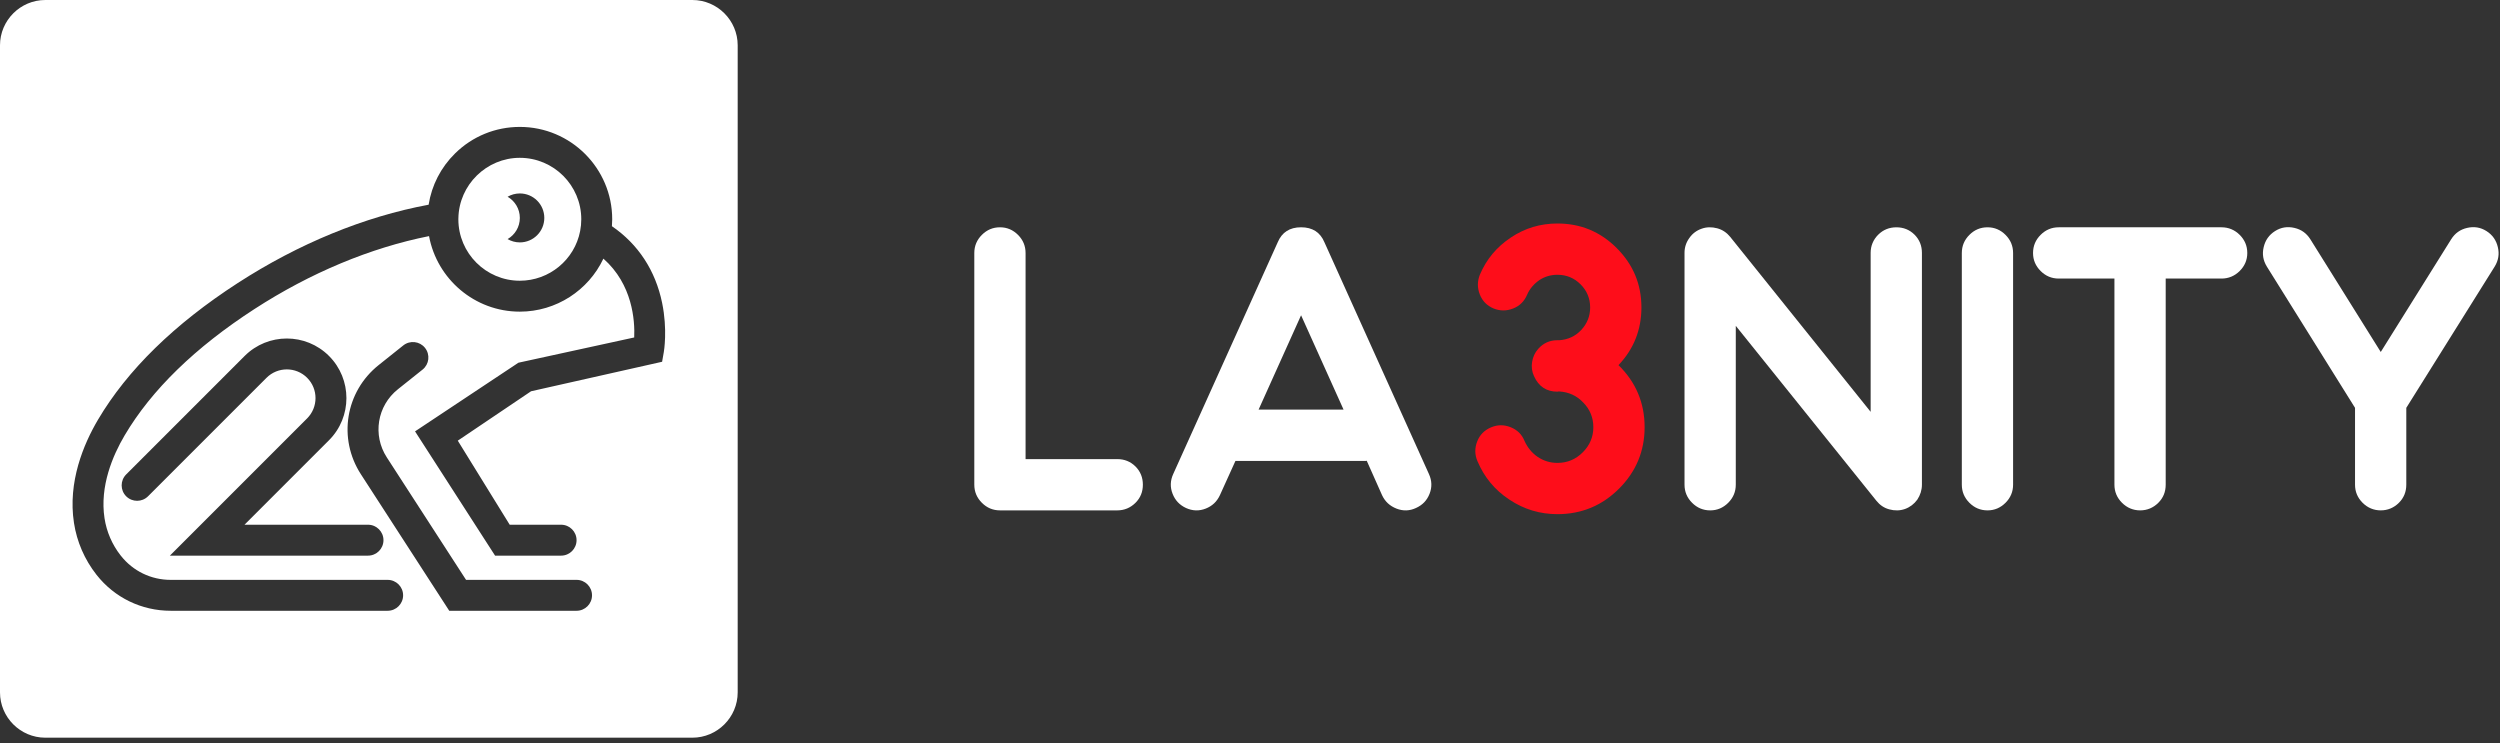<?xml version="1.0" encoding="UTF-8" standalone="no"?><!DOCTYPE svg PUBLIC "-//W3C//DTD SVG 1.1//EN" "http://www.w3.org/Graphics/SVG/1.1/DTD/svg11.dtd"><svg width="100%" height="100%" viewBox="0 0 417 124" version="1.1" xmlns="http://www.w3.org/2000/svg" xmlns:xlink="http://www.w3.org/1999/xlink" xml:space="preserve" xmlns:serif="http://www.serif.com/" style="fill-rule:evenodd;clip-rule:evenodd;stroke-linejoin:round;stroke-miterlimit:2;"><rect x="0" y="0" width="417" height="124" fill="#333333" stroke="none"/><g><g><path d="M171.066,76.58l-0,-34.375c-0,-1.197 -0.433,-2.196 -1.265,-3.028c-0.832,-0.832 -1.83,-1.264 -2.995,-1.264c-1.198,-0 -2.196,0.432 -3.028,1.264c-0.832,0.832 -1.264,1.831 -1.264,3.028l-0,38.634c-0,1.198 0.432,2.196 1.264,3.028c0.832,0.832 1.83,1.265 3.028,1.265l19.567,-0c1.164,-0 2.196,-0.433 3.028,-1.265c0.832,-0.832 1.231,-1.83 1.231,-3.028c0,-1.164 -0.399,-2.196 -1.231,-3.028c-0.832,-0.832 -1.864,-1.231 -3.028,-1.231l-15.307,-0Z" style="fill:#fff;fill-rule:nonzero;"/><path d="M209.932,68.327l7.088,-15.739l7.088,15.739l-14.176,0Zm-3.86,8.552l21.796,0l0.1,-0.033l2.562,5.757c0.499,1.065 1.298,1.797 2.396,2.229c1.098,0.433 2.196,0.4 3.261,-0.099c1.098,-0.5 1.83,-1.265 2.263,-2.363c0.433,-1.098 0.399,-2.196 -0.1,-3.294l-17.437,-38.667c-0.698,-1.664 -1.996,-2.496 -3.893,-2.496c-1.897,-0 -3.194,0.832 -3.893,2.496l-17.437,38.667c-0.499,1.098 -0.532,2.196 -0.1,3.294c0.433,1.098 1.165,1.863 2.23,2.363c1.098,0.499 2.196,0.532 3.294,0.099c1.098,-0.432 1.863,-1.164 2.363,-2.229l2.595,-5.724Z" style="fill:#fff;fill-rule:nonzero;"/><path d="M273.789,51.29c0,-3.86 -1.364,-7.155 -4.126,-9.916c-2.729,-2.729 -6.023,-4.093 -9.883,-4.093c-2.828,-0 -5.424,0.765 -7.753,2.329c-2.363,1.564 -4.093,3.627 -5.191,6.223c-0.433,1.098 -0.433,2.196 -0,3.294c0.432,1.098 1.198,1.863 2.296,2.329c1.098,0.433 2.163,0.433 3.261,0c1.098,-0.432 1.863,-1.198 2.329,-2.296c0.433,-0.998 1.131,-1.797 2.03,-2.429c0.898,-0.599 1.93,-0.898 3.028,-0.898c1.498,-0 2.795,0.532 3.86,1.597c1.065,1.065 1.597,2.362 1.597,3.86c0,1.431 -0.499,2.695 -1.497,3.76c-0.965,1.032 -2.196,1.597 -3.627,1.697l-0.333,0c-1.264,0 -2.329,0.466 -3.194,1.431c-0.566,0.632 -0.899,1.364 -1.032,2.196c-0.133,0.832 -0.033,1.631 0.333,2.396c0.765,1.697 2.063,2.562 3.893,2.562l0.166,-0.033l0.167,0c1.564,0.1 2.895,0.699 3.993,1.864c1.098,1.131 1.664,2.495 1.664,4.093c-0,1.63 -0.599,3.028 -1.764,4.192c-1.164,1.165 -2.562,1.764 -4.226,1.764c-1.198,0 -2.296,-0.333 -3.294,-0.998c-0.965,-0.666 -1.697,-1.564 -2.196,-2.662c-0.433,-1.098 -1.232,-1.864 -2.33,-2.296c-1.098,-0.433 -2.163,-0.433 -3.261,0.033c-1.098,0.466 -1.863,1.231 -2.296,2.329c-0.433,1.098 -0.433,2.196 0.033,3.295c1.132,2.695 2.895,4.825 5.325,6.422c2.429,1.63 5.124,2.429 8.019,2.429c4.027,0 7.454,-1.431 10.282,-4.259c2.829,-2.829 4.26,-6.256 4.26,-10.249c-0,-4.06 -1.464,-7.521 -4.359,-10.349c2.562,-2.696 3.826,-5.923 3.826,-9.617Z" style="fill:#fe0d1a;fill-rule:nonzero;"/><path d="M313.288,39.144c-0.832,0.832 -1.264,1.864 -1.264,3.028l-0,26.521l-23.427,-29.183c-0.565,-0.699 -1.297,-1.198 -2.163,-1.431c-0.898,-0.233 -1.763,-0.233 -2.595,0.067c-0.865,0.299 -1.564,0.832 -2.063,1.564c-0.533,0.732 -0.799,1.564 -0.799,2.462l0,38.667c0,1.198 0.433,2.196 1.265,3.028c0.831,0.832 1.83,1.265 3.028,1.265c1.164,-0 2.163,-0.433 2.995,-1.265c0.831,-0.832 1.264,-1.83 1.264,-3.028l0,-26.488l23.46,29.184c0.566,0.698 1.264,1.198 2.163,1.43c0.865,0.233 1.73,0.233 2.595,-0.066c0.832,-0.3 1.531,-0.832 2.063,-1.564c0.5,-0.765 0.766,-1.597 0.766,-2.496l-0,-38.667c-0,-1.164 -0.399,-2.196 -1.231,-3.028c-0.832,-0.832 -1.864,-1.231 -3.029,-1.231c-1.164,-0 -2.196,0.399 -3.028,1.231Z" style="fill:#fff;fill-rule:nonzero;"/><path d="M328.496,39.177c-0.832,0.832 -1.265,1.831 -1.265,3.028l0,38.634c0,1.198 0.433,2.196 1.265,3.028c0.832,0.832 1.83,1.265 3.028,1.265c1.164,-0 2.163,-0.433 2.995,-1.265c0.832,-0.832 1.264,-1.83 1.264,-3.028l0,-38.634c0,-1.197 -0.432,-2.196 -1.264,-3.028c-0.832,-0.832 -1.831,-1.264 -2.995,-1.264c-1.198,-0 -2.196,0.432 -3.028,1.264Z" style="fill:#fff;fill-rule:nonzero;"/><path d="M343.403,37.913c-1.198,-0 -2.196,0.432 -3.028,1.264c-0.832,0.832 -1.264,1.831 -1.264,3.028c-0,1.165 0.432,2.163 1.264,2.995c0.832,0.832 1.83,1.265 3.028,1.265l9.284,-0l0,34.374c0,1.198 0.433,2.196 1.265,3.028c0.832,0.832 1.863,1.265 3.028,1.265c1.165,-0 2.196,-0.433 3.028,-1.265c0.832,-0.832 1.231,-1.83 1.231,-3.028l0,-34.374l9.318,-0c1.164,-0 2.196,-0.433 3.028,-1.265c0.832,-0.832 1.264,-1.83 1.264,-2.995c0,-1.197 -0.432,-2.196 -1.264,-3.028c-0.832,-0.832 -1.864,-1.264 -3.028,-1.264l-27.154,-0Z" style="fill:#fff;fill-rule:nonzero;"/><path d="M411.52,38.013c-1.165,0.266 -2.03,0.898 -2.662,1.896l-11.747,18.801l-11.746,-18.801c-0.633,-0.998 -1.498,-1.63 -2.662,-1.896c-1.165,-0.267 -2.23,-0.1 -3.228,0.532c-0.998,0.632 -1.631,1.531 -1.897,2.695c-0.266,1.132 -0.1,2.197 0.533,3.228l14.708,23.56l-0,12.811c-0,1.198 0.432,2.196 1.264,3.028c0.832,0.832 1.864,1.265 3.028,1.265c1.165,-0 2.197,-0.433 3.028,-1.265c0.832,-0.832 1.232,-1.83 1.232,-3.028l-0,-12.811l14.741,-23.56c0.632,-1.031 0.799,-2.096 0.532,-3.228c-0.266,-1.164 -0.898,-2.063 -1.896,-2.695c-0.999,-0.632 -2.063,-0.799 -3.228,-0.532Z" style="fill:#fff;fill-rule:nonzero;"/><path d="M86.708,40.432c-0.745,-0 -1.44,-0.203 -2.041,-0.552c1.219,-0.705 2.041,-2.021 2.041,-3.531c0,-1.509 -0.822,-2.826 -2.041,-3.533c0.601,-0.348 1.296,-0.55 2.041,-0.55c2.255,-0 4.082,1.827 4.082,4.083c0,2.254 -1.827,4.083 -4.082,4.083Zm-0.001,-14.108c-5.555,0 -10.153,4.518 -10.247,10.069l-0.001,0.043c-0.003,0.047 -0.003,0.09 -0.003,0.136c0,5.655 4.6,10.253 10.251,10.253c4.899,0 9.132,-3.483 10.062,-8.285c0.127,-0.641 0.189,-1.3 0.189,-1.968c-0,-5.65 -4.598,-10.248 -10.251,-10.248Z" style="fill:#fff;fill-rule:nonzero;"/><path d="M110.72,58.74l-0.281,1.603l-21.857,4.919l-12.224,8.24l8.659,14.021l8.574,0c1.426,0 2.579,1.155 2.579,2.578c-0,1.424 -1.153,2.578 -2.579,2.578l-11.014,-0l-13.347,-20.728l17.244,-11.452l19.312,-4.211c0.125,-2.826 -0.267,-8.852 -5.14,-13.149c-2.49,5.284 -7.871,8.843 -13.939,8.843c-7.534,-0 -13.818,-5.442 -15.144,-12.6c-9.777,1.947 -19.787,6.122 -29.118,12.163c-9.889,6.404 -17.175,13.492 -21.652,21.071c-1.986,3.359 -4.179,8.486 -3.359,13.829c0.346,2.262 1.277,4.409 2.69,6.209l0.035,0.042c2.019,2.561 5.044,4.026 8.307,4.026l36.193,-0c1.424,-0 2.579,1.152 2.579,2.576c0,1.423 -1.155,2.578 -2.579,2.578l-36.193,-0c-4.852,-0 -9.354,-2.18 -12.349,-5.979l-0.037,-0.048c-1.97,-2.508 -3.26,-5.485 -3.741,-8.622c-1.054,-6.847 1.603,-13.152 4.014,-17.234c4.89,-8.272 12.724,-15.934 23.29,-22.774c10.168,-6.586 21.139,-11.084 31.852,-13.074c0.51,-3.235 2.032,-6.215 4.408,-8.551c2.9,-2.855 6.737,-4.425 10.804,-4.425c8.496,0 15.408,6.91 15.408,15.403c0,0.39 -0.021,0.774 -0.048,1.159c4.377,2.994 7.262,7.383 8.375,12.797c0.917,4.451 0.304,8.061 0.278,8.212Zm-59.491,4.275c-1.866,-1.866 -4.903,-1.866 -6.771,0l-19.765,19.765c-1.008,1.007 -2.639,1.007 -3.646,-0c-1.006,-1.006 -1.006,-2.639 -0,-3.645l19.766,-19.765c3.878,-3.877 10.185,-3.877 14.062,0c3.879,3.876 3.879,10.185 0,14.063l-14.09,14.09l20.6,0c1.424,0 2.578,1.155 2.578,2.578c-0,1.424 -1.154,2.578 -2.578,2.578l-33.047,-0l22.891,-22.892c1.866,-1.867 1.869,-4.906 0,-6.772Zm44.941,38.861l-21.235,-0l-14.745,-22.782c-3.85,-5.952 -2.578,-13.775 2.963,-18.195l4.115,-3.284c1.113,-0.887 2.735,-0.705 3.622,0.407c0.889,1.114 0.706,2.735 -0.405,3.624l-4.117,3.284c-3.46,2.76 -4.255,7.646 -1.85,11.36l13.219,20.43l18.433,0c1.423,0 2.578,1.154 2.578,2.578c-0,1.423 -1.155,2.578 -2.578,2.578Zm19.322,-101.876l-107.938,-0c-4.155,-0 -7.554,3.399 -7.554,7.553l0,107.939c0,4.154 3.399,7.553 7.554,7.553l107.938,-0c4.154,-0 7.554,-3.399 7.554,-7.553l-0,-107.939c-0,-4.154 -3.4,-7.553 -7.554,-7.553Z" style="fill:#fff;fill-rule:nonzero;"/></g></g></svg>